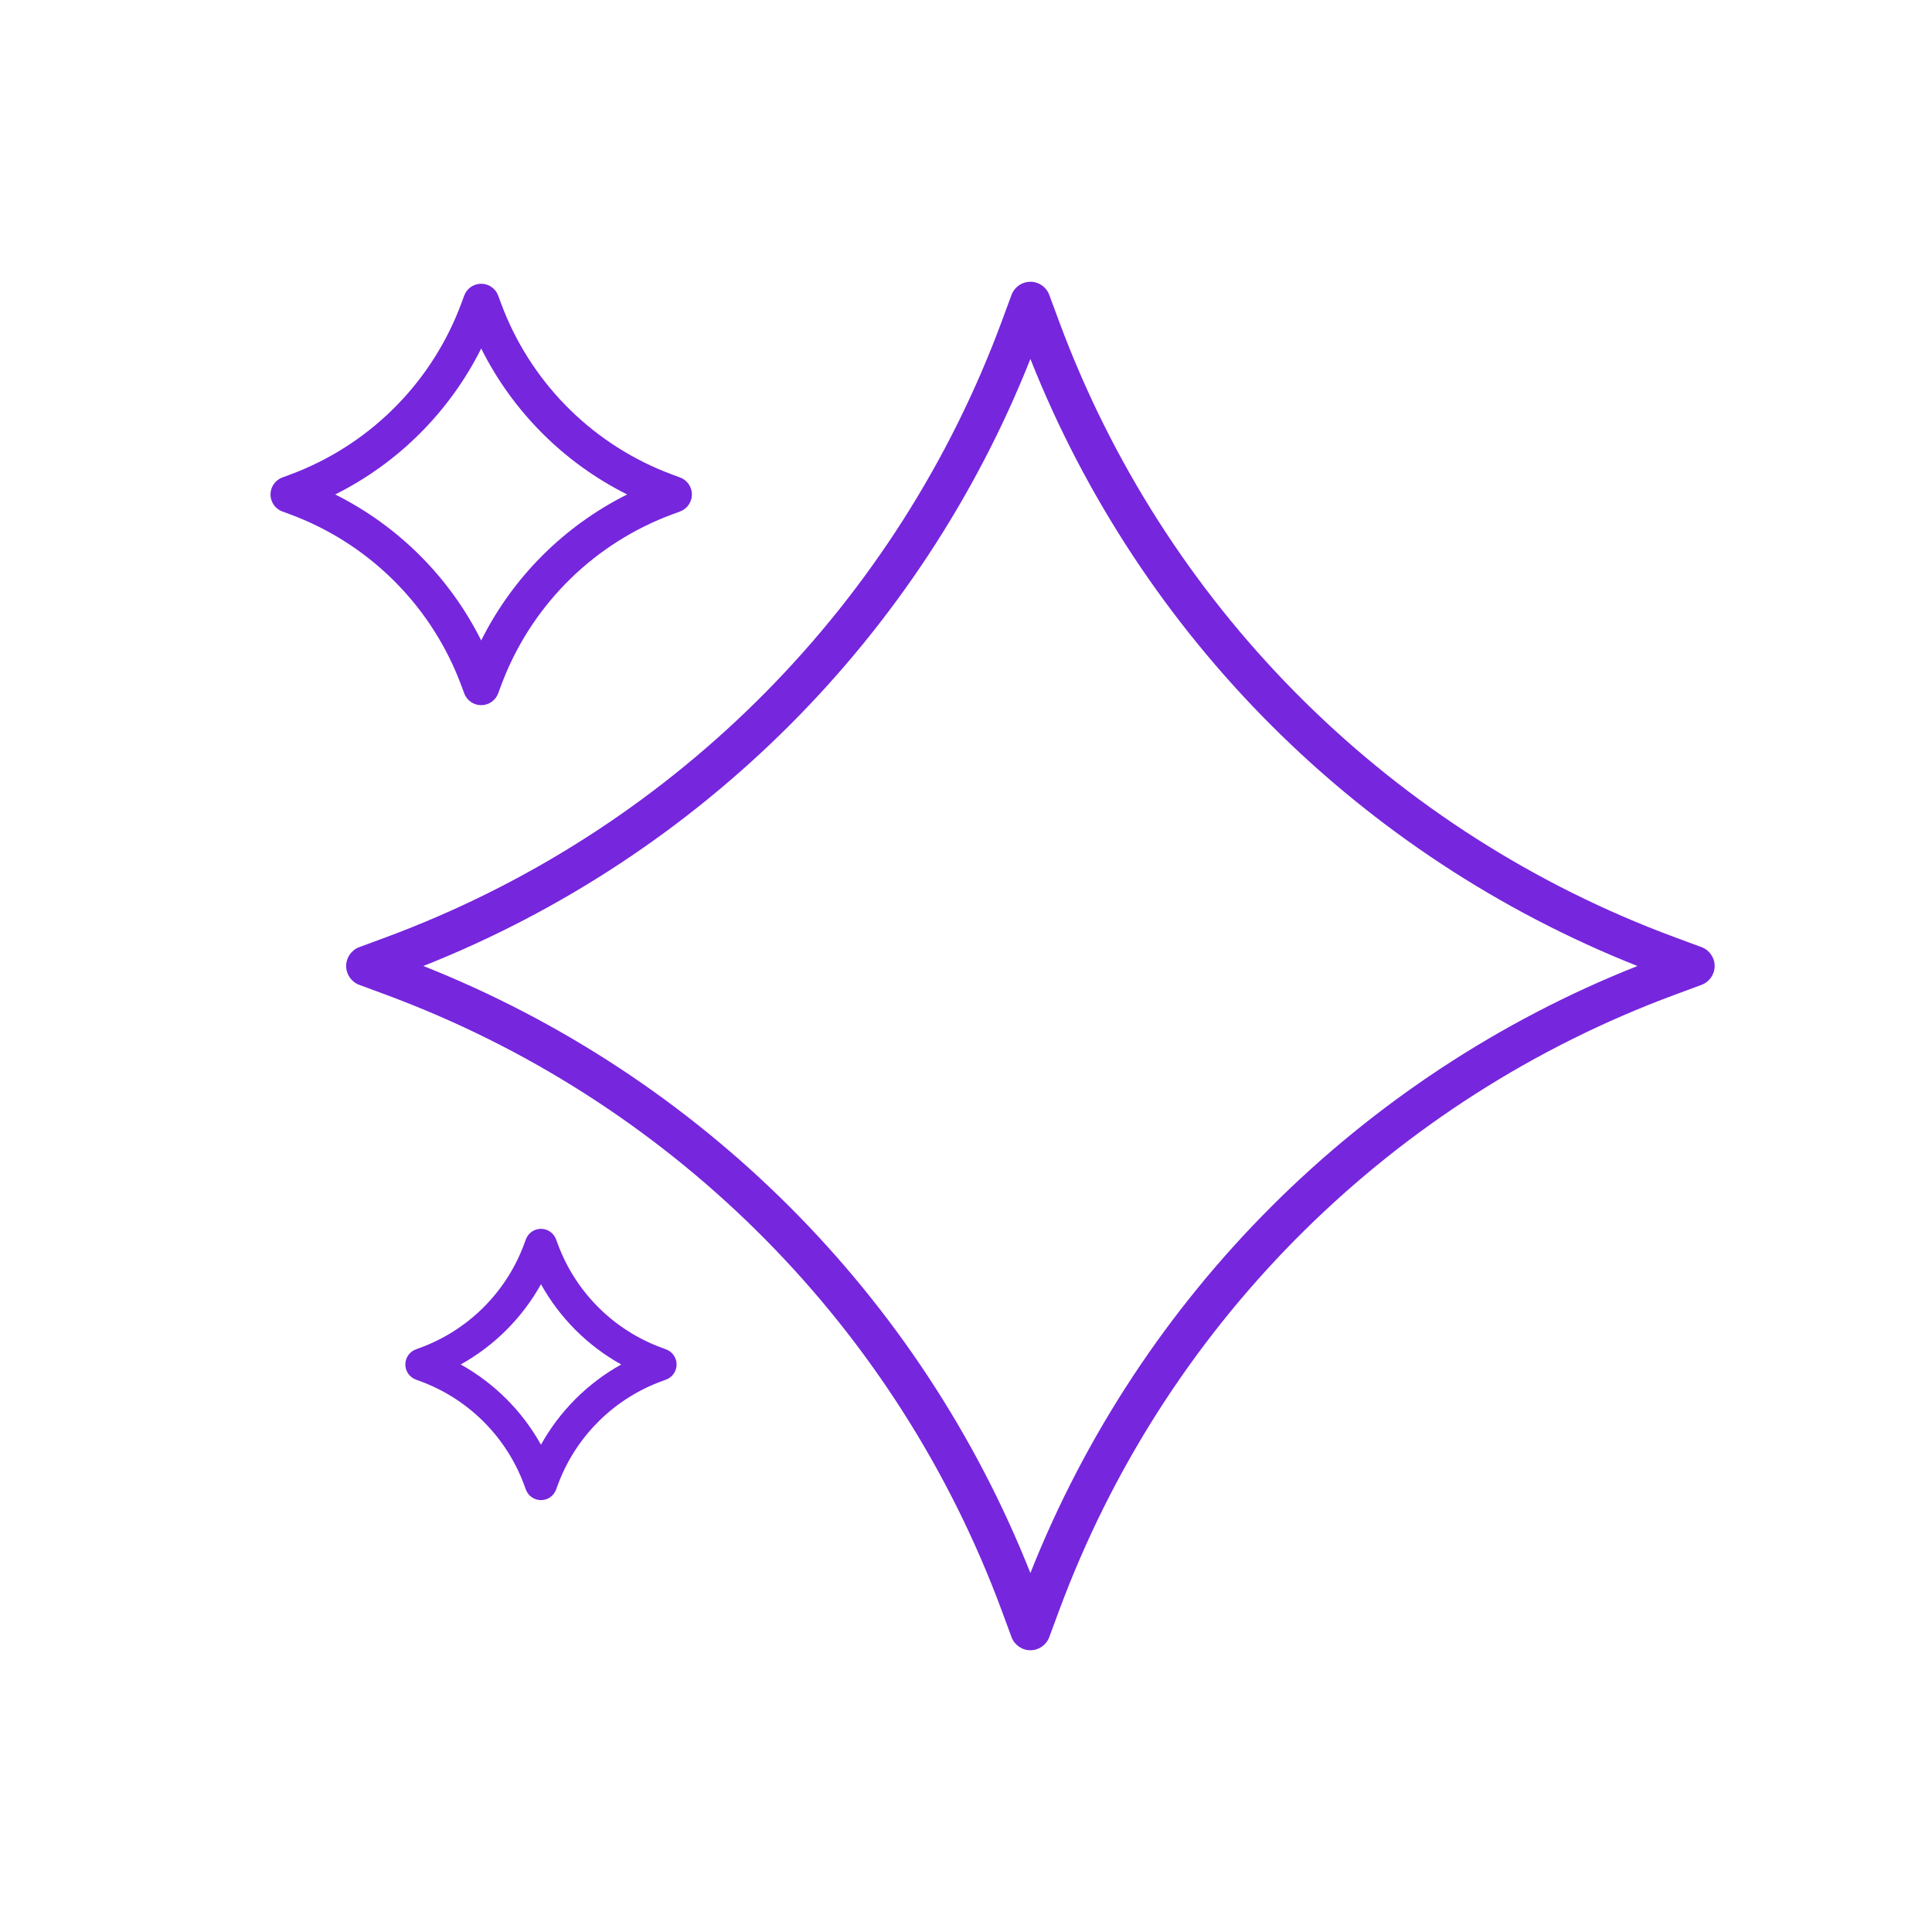 <svg width="120" height="120" viewBox="0 0 120 120" fill="none" xmlns="http://www.w3.org/2000/svg">
<mask id="mask0_425_278" style="mask-type:alpha" maskUnits="userSpaceOnUse" x="10" y="10" width="100" height="100">
<path d="M10.5 10.5H109.5V109.5H10.5V10.5Z" fill="#D9D9D9"/>
</mask>
<g mask="url(#mask0_425_278)">
<path d="M64 17.5C64.523 17.5 64.99 17.826 65.172 18.316L65.781 19.963L66.095 20.791C72.778 38.121 86.591 51.763 104.037 58.219L105.684 58.828C106.174 59.01 106.5 59.477 106.5 60C106.5 60.523 106.174 60.99 105.684 61.172L104.037 61.781C86.591 68.237 72.778 81.879 66.095 99.209L65.781 100.037L65.172 101.684C64.99 102.174 64.523 102.5 64 102.5C63.477 102.5 63.01 102.174 62.828 101.684L62.219 100.037C55.763 82.591 42.121 68.778 24.791 62.095L23.963 61.781L22.316 61.172C21.826 60.99 21.5 60.523 21.5 60C21.5 59.477 21.826 59.01 22.316 58.828L23.963 58.219L24.791 57.905C42.121 51.222 55.763 37.409 62.219 19.963L62.828 18.316L62.865 18.227C63.068 17.787 63.51 17.5 64 17.5ZM64 22.296C57.166 39.521 43.521 53.166 26.296 60C43.521 66.834 57.165 80.478 64 97.703C70.834 80.478 84.478 66.834 101.703 60C84.478 53.165 70.834 39.521 64 22.296Z" fill="#7626DD"/>
<path d="M29.889 17.625C30.359 17.625 30.78 17.918 30.943 18.359L31.12 18.837L31.297 19.296C33.188 24.009 36.987 27.713 41.764 29.48L42.241 29.657C42.683 29.821 42.976 30.242 42.976 30.713C42.975 31.183 42.683 31.604 42.241 31.768L41.764 31.944C36.987 33.712 33.188 37.416 31.297 42.129L31.12 42.588L30.943 43.065C30.78 43.507 30.359 43.8 29.889 43.8C29.418 43.8 28.996 43.507 28.833 43.065L28.656 42.588C26.889 37.811 23.185 34.013 18.472 32.121L18.013 31.944L17.535 31.768C17.094 31.604 16.801 31.183 16.801 30.713C16.801 30.242 17.094 29.821 17.535 29.657L18.013 29.48L18.472 29.304C23.185 27.412 26.889 23.614 28.656 18.837L28.833 18.359L28.906 18.201C29.103 17.849 29.477 17.625 29.889 17.625ZM29.888 21.645C27.927 25.568 24.744 28.751 20.82 30.712C24.744 32.672 27.927 35.856 29.888 39.779C31.848 35.856 35.032 32.672 38.955 30.712C35.032 28.751 31.848 25.568 29.888 21.645Z" fill="#7626DD"/>
<path d="M33.601 76.325C34.019 76.325 34.394 76.586 34.539 76.978L34.648 77.274L34.755 77.552C35.897 80.398 38.191 82.635 41.076 83.703L41.373 83.812C41.765 83.958 42.025 84.332 42.025 84.75C42.025 85.168 41.765 85.543 41.373 85.689L41.076 85.798C38.191 86.865 35.897 89.102 34.755 91.948L34.648 92.226L34.539 92.522C34.394 92.915 34.019 93.175 33.601 93.175C33.182 93.175 32.808 92.915 32.663 92.522L32.554 92.226C31.486 89.341 29.249 87.047 26.402 85.904L26.125 85.798L25.829 85.689C25.437 85.543 25.176 85.168 25.176 84.75C25.176 84.332 25.437 83.958 25.829 83.812L26.125 83.703L26.402 83.596C29.249 82.453 31.486 80.159 32.554 77.274L32.663 76.978L32.727 76.838C32.902 76.525 33.234 76.325 33.601 76.325ZM33.601 79.765C32.435 81.858 30.708 83.585 28.615 84.75C30.708 85.915 32.435 87.642 33.601 89.734C34.766 87.642 36.493 85.915 38.585 84.75C36.492 83.585 34.766 81.857 33.601 79.765Z" fill="#7626DD"/>
</g>
</svg>
